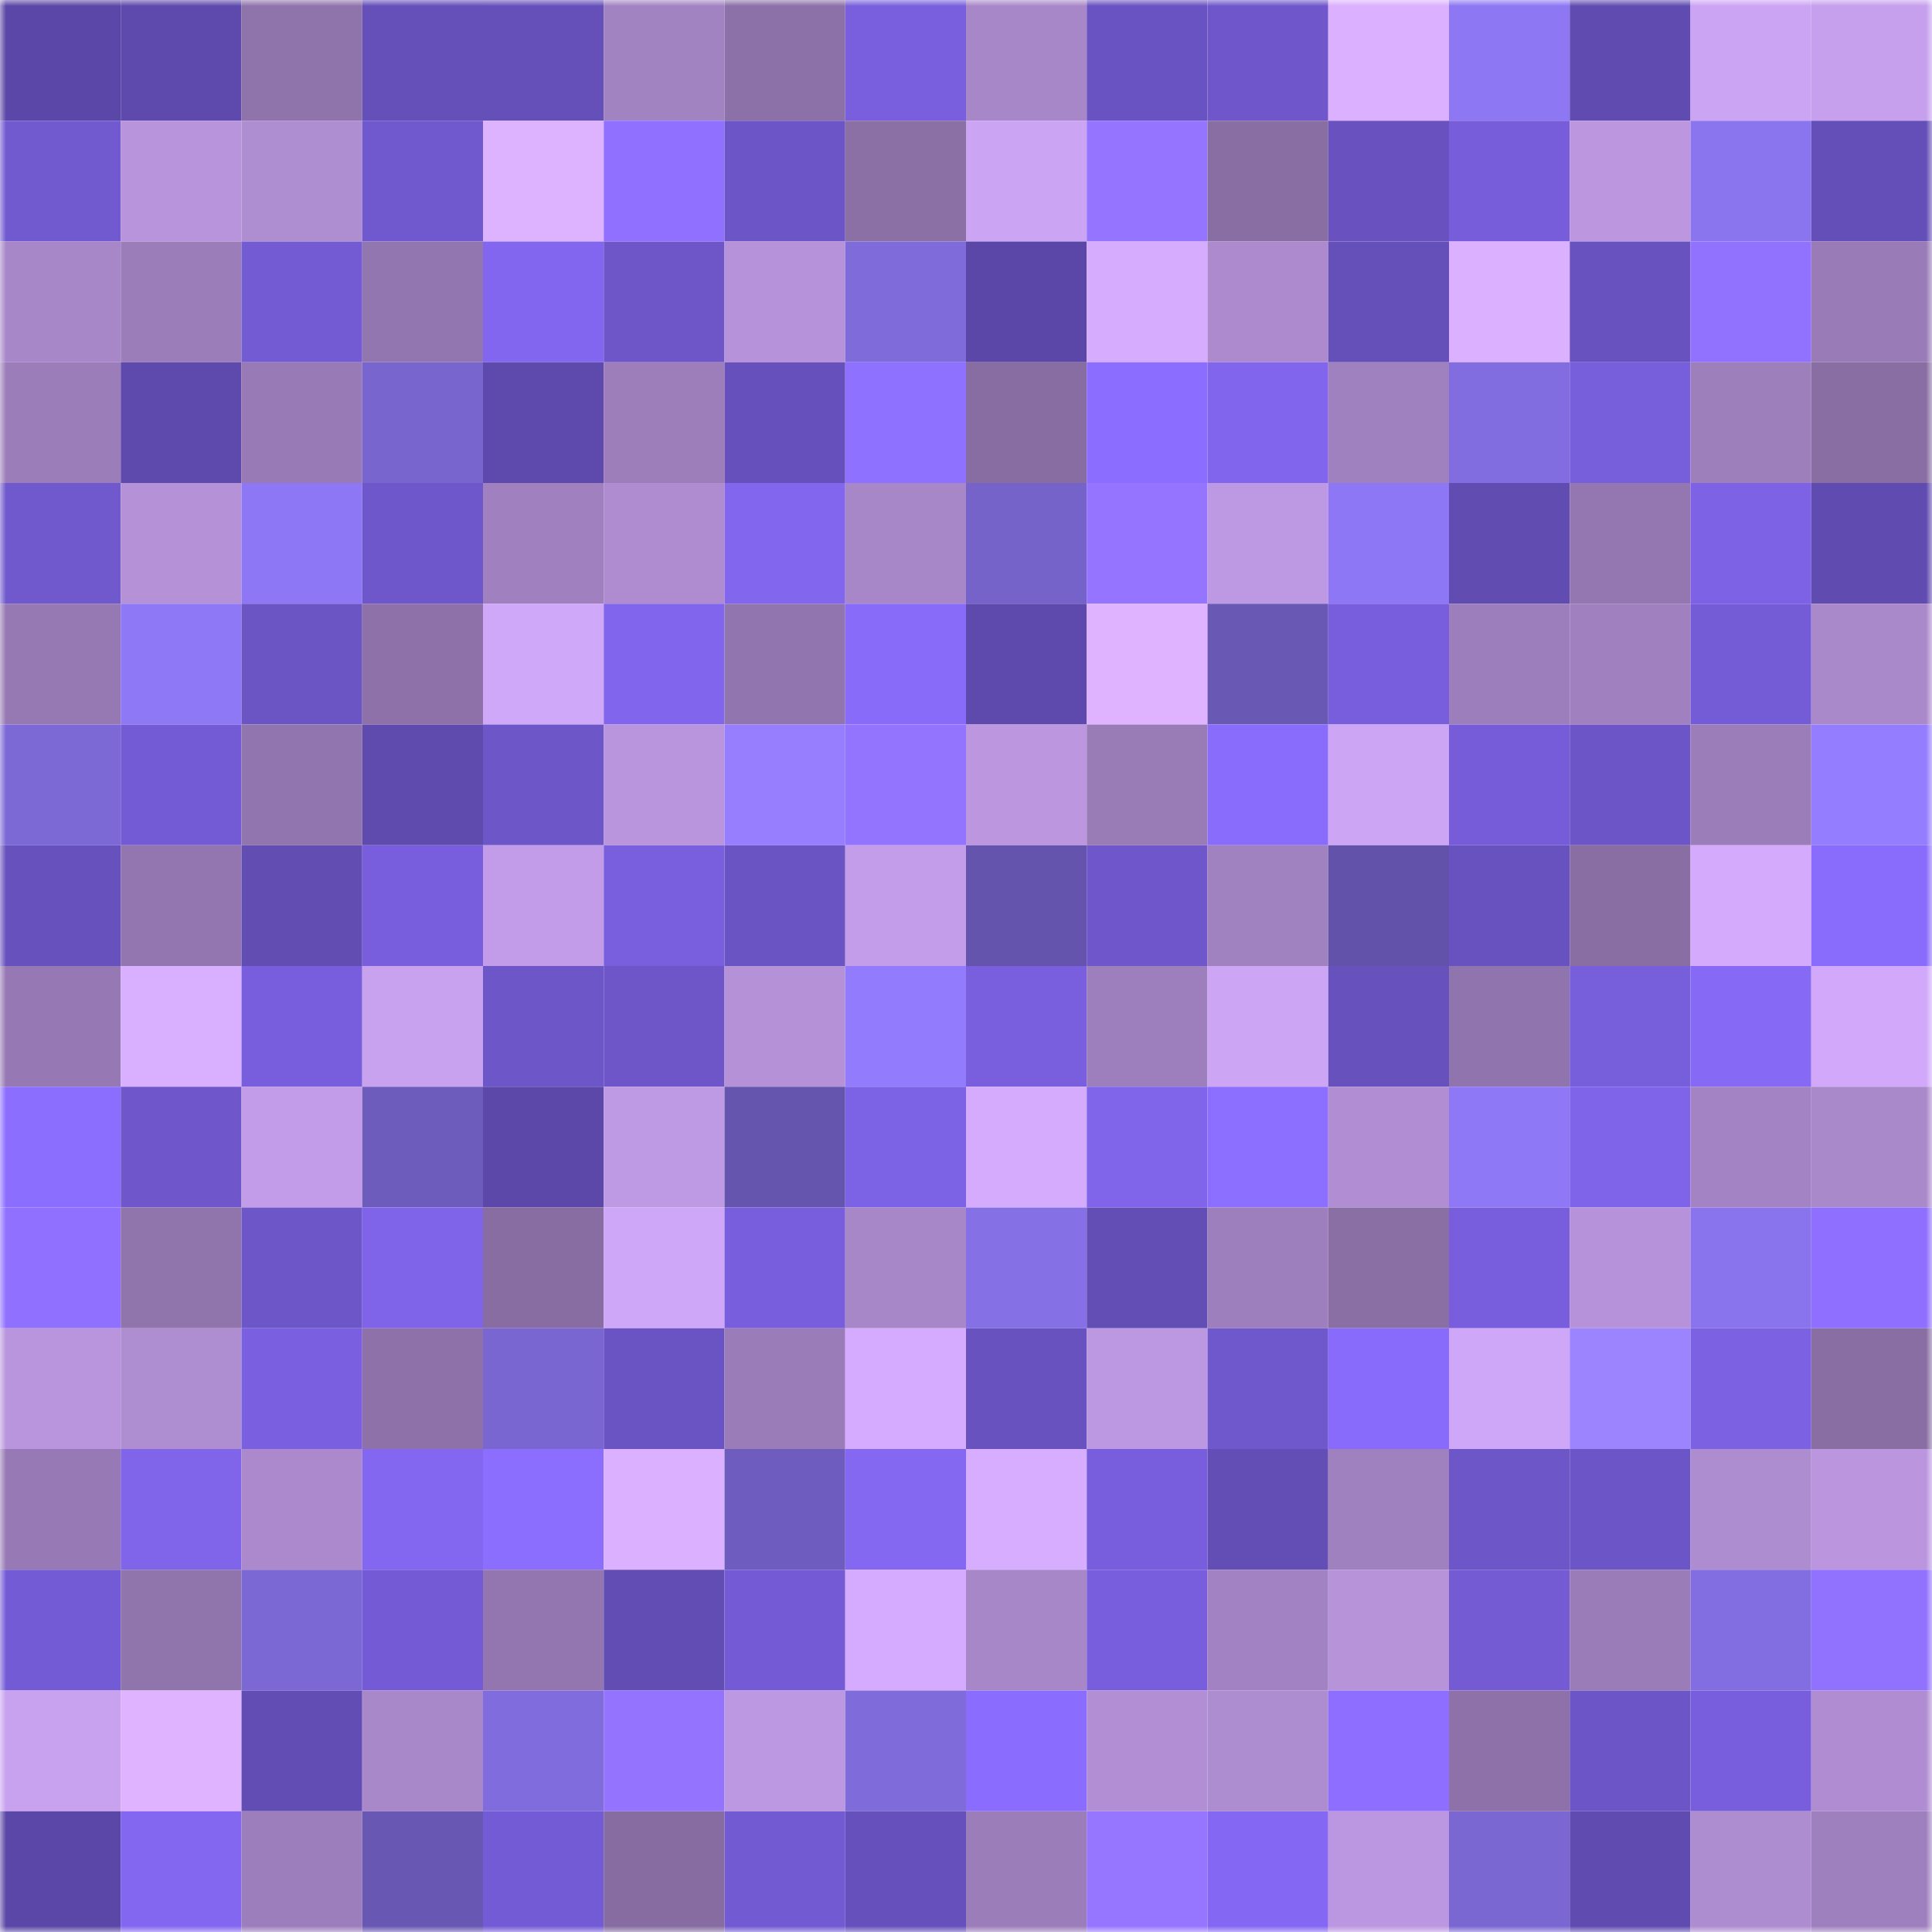 <svg viewBox="0 0 160 160" fill="none" role="img" xmlns="http://www.w3.org/2000/svg" width="240" height="240" name="linea%2Cwolvereum.linea.eth"><mask id="1977485063" mask-type="alpha" maskUnits="userSpaceOnUse" x="0" y="0" width="160" height="160"><rect width="160" height="160" fill="#FFFFFF"></rect></mask><g mask="url(#1977485063)"><rect x="0" y="0" width="10" height="10" fill="#5b47a7"></rect><rect x="10" y="0" width="10" height="10" fill="#5e49ac"></rect><rect x="20" y="0" width="10" height="10" fill="#8f73ab"></rect><rect x="30" y="0" width="10" height="10" fill="#654fb9"></rect><rect x="40" y="0" width="10" height="10" fill="#6550ba"></rect><rect x="50" y="0" width="10" height="10" fill="#a283c2"></rect><rect x="60" y="0" width="10" height="10" fill="#8c71a8"></rect><rect x="70" y="0" width="10" height="10" fill="#795fdd"></rect><rect x="80" y="0" width="10" height="10" fill="#a887c8"></rect><rect x="90" y="0" width="10" height="10" fill="#6952c1"></rect><rect x="100" y="0" width="10" height="10" fill="#6f57cb"></rect><rect x="110" y="0" width="10" height="10" fill="#dbb0ff"></rect><rect x="120" y="0" width="10" height="10" fill="#8d77f3"></rect><rect x="130" y="0" width="10" height="10" fill="#604cb1"></rect><rect x="140" y="0" width="10" height="10" fill="#cca4f4"></rect><rect x="150" y="0" width="10" height="10" fill="#c69fed"></rect><rect x="0" y="10" width="10" height="10" fill="#7159d0"></rect><rect x="10" y="10" width="10" height="10" fill="#b794db"></rect><rect x="20" y="10" width="10" height="10" fill="#af8dd1"></rect><rect x="30" y="10" width="10" height="10" fill="#7058ce"></rect><rect x="40" y="10" width="10" height="10" fill="#ddb2ff"></rect><rect x="50" y="10" width="10" height="10" fill="#9071ff"></rect><rect x="60" y="10" width="10" height="10" fill="#6c55c7"></rect><rect x="70" y="10" width="10" height="10" fill="#8b70a6"></rect><rect x="80" y="10" width="10" height="10" fill="#cca4f4"></rect><rect x="90" y="10" width="10" height="10" fill="#9575ff"></rect><rect x="100" y="10" width="10" height="10" fill="#886ea3"></rect><rect x="110" y="10" width="10" height="10" fill="#6952c0"></rect><rect x="120" y="10" width="10" height="10" fill="#775dd9"></rect><rect x="130" y="10" width="10" height="10" fill="#bc97e0"></rect><rect x="140" y="10" width="10" height="10" fill="#8b75ef"></rect><rect x="150" y="10" width="10" height="10" fill="#644eb7"></rect><rect x="0" y="20" width="10" height="10" fill="#a787c8"></rect><rect x="10" y="20" width="10" height="10" fill="#9b7dba"></rect><rect x="20" y="20" width="10" height="10" fill="#735bd4"></rect><rect x="30" y="20" width="10" height="10" fill="#9276af"></rect><rect x="40" y="20" width="10" height="10" fill="#8266ef"></rect><rect x="50" y="20" width="10" height="10" fill="#6e56c9"></rect><rect x="60" y="20" width="10" height="10" fill="#b692da"></rect><rect x="70" y="20" width="10" height="10" fill="#7f6bda"></rect><rect x="80" y="20" width="10" height="10" fill="#5b47a7"></rect><rect x="90" y="20" width="10" height="10" fill="#d6acff"></rect><rect x="100" y="20" width="10" height="10" fill="#ac8acd"></rect><rect x="110" y="20" width="10" height="10" fill="#654fb9"></rect><rect x="120" y="20" width="10" height="10" fill="#dbb0ff"></rect><rect x="130" y="20" width="10" height="10" fill="#6852bf"></rect><rect x="140" y="20" width="10" height="10" fill="#9172ff"></rect><rect x="150" y="20" width="10" height="10" fill="#997bb7"></rect><rect x="0" y="30" width="10" height="10" fill="#9b7db9"></rect><rect x="10" y="30" width="10" height="10" fill="#5e49ac"></rect><rect x="20" y="30" width="10" height="10" fill="#987ab6"></rect><rect x="30" y="30" width="10" height="10" fill="#7865ce"></rect><rect x="40" y="30" width="10" height="10" fill="#5e4aad"></rect><rect x="50" y="30" width="10" height="10" fill="#9d7ebb"></rect><rect x="60" y="30" width="10" height="10" fill="#6650bb"></rect><rect x="70" y="30" width="10" height="10" fill="#8f71ff"></rect><rect x="80" y="30" width="10" height="10" fill="#886da3"></rect><rect x="90" y="30" width="10" height="10" fill="#8b6dff"></rect><rect x="100" y="30" width="10" height="10" fill="#8165ed"></rect><rect x="110" y="30" width="10" height="10" fill="#a081c0"></rect><rect x="120" y="30" width="10" height="10" fill="#816ddf"></rect><rect x="130" y="30" width="10" height="10" fill="#775edb"></rect><rect x="140" y="30" width="10" height="10" fill="#9d7fbc"></rect><rect x="150" y="30" width="10" height="10" fill="#886ea3"></rect><rect x="0" y="40" width="10" height="10" fill="#7058cd"></rect><rect x="10" y="40" width="10" height="10" fill="#b591d8"></rect><rect x="20" y="40" width="10" height="10" fill="#8d77f4"></rect><rect x="30" y="40" width="10" height="10" fill="#6e57ca"></rect><rect x="40" y="40" width="10" height="10" fill="#a080bf"></rect><rect x="50" y="40" width="10" height="10" fill="#ae8ccf"></rect><rect x="60" y="40" width="10" height="10" fill="#8266ee"></rect><rect x="70" y="40" width="10" height="10" fill="#a787c8"></rect><rect x="80" y="40" width="10" height="10" fill="#7563ca"></rect><rect x="90" y="40" width="10" height="10" fill="#9575ff"></rect><rect x="100" y="40" width="10" height="10" fill="#be99e3"></rect><rect x="110" y="40" width="10" height="10" fill="#8e77f4"></rect><rect x="120" y="40" width="10" height="10" fill="#614cb1"></rect><rect x="130" y="40" width="10" height="10" fill="#9477b1"></rect><rect x="140" y="40" width="10" height="10" fill="#7d62e5"></rect><rect x="150" y="40" width="10" height="10" fill="#604bb0"></rect><rect x="0" y="50" width="10" height="10" fill="#9678b3"></rect><rect x="10" y="50" width="10" height="10" fill="#8e78f5"></rect><rect x="20" y="50" width="10" height="10" fill="#6b54c4"></rect><rect x="30" y="50" width="10" height="10" fill="#8d71a8"></rect><rect x="40" y="50" width="10" height="10" fill="#d0a8f9"></rect><rect x="50" y="50" width="10" height="10" fill="#8165ec"></rect><rect x="60" y="50" width="10" height="10" fill="#9175ae"></rect><rect x="70" y="50" width="10" height="10" fill="#886bf9"></rect><rect x="80" y="50" width="10" height="10" fill="#5e4aad"></rect><rect x="90" y="50" width="10" height="10" fill="#dfb3ff"></rect><rect x="100" y="50" width="10" height="10" fill="#6959b5"></rect><rect x="110" y="50" width="10" height="10" fill="#785edc"></rect><rect x="120" y="50" width="10" height="10" fill="#9d7ebc"></rect><rect x="130" y="50" width="10" height="10" fill="#a080bf"></rect><rect x="140" y="50" width="10" height="10" fill="#755cd7"></rect><rect x="150" y="50" width="10" height="10" fill="#aa89cb"></rect><rect x="0" y="60" width="10" height="10" fill="#7c69d6"></rect><rect x="10" y="60" width="10" height="10" fill="#745bd6"></rect><rect x="20" y="60" width="10" height="10" fill="#9175ae"></rect><rect x="30" y="60" width="10" height="10" fill="#5f4bae"></rect><rect x="40" y="60" width="10" height="10" fill="#6d56c8"></rect><rect x="50" y="60" width="10" height="10" fill="#b995dd"></rect><rect x="60" y="60" width="10" height="10" fill="#967eff"></rect><rect x="70" y="60" width="10" height="10" fill="#9374ff"></rect><rect x="80" y="60" width="10" height="10" fill="#bc97e0"></rect><rect x="90" y="60" width="10" height="10" fill="#997bb6"></rect><rect x="100" y="60" width="10" height="10" fill="#896cfb"></rect><rect x="110" y="60" width="10" height="10" fill="#cda5f5"></rect><rect x="120" y="60" width="10" height="10" fill="#765cd8"></rect><rect x="130" y="60" width="10" height="10" fill="#6c55c6"></rect><rect x="140" y="60" width="10" height="10" fill="#9b7db9"></rect><rect x="150" y="60" width="10" height="10" fill="#957dff"></rect><rect x="0" y="70" width="10" height="10" fill="#6751bd"></rect><rect x="10" y="70" width="10" height="10" fill="#9376b0"></rect><rect x="20" y="70" width="10" height="10" fill="#624db3"></rect><rect x="30" y="70" width="10" height="10" fill="#785edc"></rect><rect x="40" y="70" width="10" height="10" fill="#c29ce8"></rect><rect x="50" y="70" width="10" height="10" fill="#795fde"></rect><rect x="60" y="70" width="10" height="10" fill="#6a53c2"></rect><rect x="70" y="70" width="10" height="10" fill="#c39dea"></rect><rect x="80" y="70" width="10" height="10" fill="#6454ad"></rect><rect x="90" y="70" width="10" height="10" fill="#6f57cb"></rect><rect x="100" y="70" width="10" height="10" fill="#a182c1"></rect><rect x="110" y="70" width="10" height="10" fill="#6252a9"></rect><rect x="120" y="70" width="10" height="10" fill="#6852bf"></rect><rect x="130" y="70" width="10" height="10" fill="#896ea4"></rect><rect x="140" y="70" width="10" height="10" fill="#d3aafc"></rect><rect x="150" y="70" width="10" height="10" fill="#8a6cfd"></rect><rect x="0" y="80" width="10" height="10" fill="#9679b4"></rect><rect x="10" y="80" width="10" height="10" fill="#d9afff"></rect><rect x="20" y="80" width="10" height="10" fill="#785edc"></rect><rect x="30" y="80" width="10" height="10" fill="#c8a1ef"></rect><rect x="40" y="80" width="10" height="10" fill="#6d56c8"></rect><rect x="50" y="80" width="10" height="10" fill="#6e56c9"></rect><rect x="60" y="80" width="10" height="10" fill="#b591d8"></rect><rect x="70" y="80" width="10" height="10" fill="#937bfd"></rect><rect x="80" y="80" width="10" height="10" fill="#795fdd"></rect><rect x="90" y="80" width="10" height="10" fill="#9e7fbd"></rect><rect x="100" y="80" width="10" height="10" fill="#cda5f5"></rect><rect x="110" y="80" width="10" height="10" fill="#6751bc"></rect><rect x="120" y="80" width="10" height="10" fill="#9074ad"></rect><rect x="130" y="80" width="10" height="10" fill="#775edb"></rect><rect x="140" y="80" width="10" height="10" fill="#8669f5"></rect><rect x="150" y="80" width="10" height="10" fill="#d1a8fa"></rect><rect x="0" y="90" width="10" height="10" fill="#8c6eff"></rect><rect x="10" y="90" width="10" height="10" fill="#6f57cb"></rect><rect x="20" y="90" width="10" height="10" fill="#c29ce8"></rect><rect x="30" y="90" width="10" height="10" fill="#6e5cbd"></rect><rect x="40" y="90" width="10" height="10" fill="#5c48a8"></rect><rect x="50" y="90" width="10" height="10" fill="#be99e4"></rect><rect x="60" y="90" width="10" height="10" fill="#6555ae"></rect><rect x="70" y="90" width="10" height="10" fill="#7c62e4"></rect><rect x="80" y="90" width="10" height="10" fill="#d5abfe"></rect><rect x="90" y="90" width="10" height="10" fill="#8064ea"></rect><rect x="100" y="90" width="10" height="10" fill="#8d6fff"></rect><rect x="110" y="90" width="10" height="10" fill="#b18ed4"></rect><rect x="120" y="90" width="10" height="10" fill="#8f78f6"></rect><rect x="130" y="90" width="10" height="10" fill="#7f64e9"></rect><rect x="140" y="90" width="10" height="10" fill="#a383c3"></rect><rect x="150" y="90" width="10" height="10" fill="#aa89cb"></rect><rect x="0" y="100" width="10" height="10" fill="#8f70ff"></rect><rect x="10" y="100" width="10" height="10" fill="#9074ac"></rect><rect x="20" y="100" width="10" height="10" fill="#6d56c8"></rect><rect x="30" y="100" width="10" height="10" fill="#7f64ea"></rect><rect x="40" y="100" width="10" height="10" fill="#876da1"></rect><rect x="50" y="100" width="10" height="10" fill="#cfa7f8"></rect><rect x="60" y="100" width="10" height="10" fill="#785edc"></rect><rect x="70" y="100" width="10" height="10" fill="#a787c8"></rect><rect x="80" y="100" width="10" height="10" fill="#8570e6"></rect><rect x="90" y="100" width="10" height="10" fill="#634eb6"></rect><rect x="100" y="100" width="10" height="10" fill="#9e7fbd"></rect><rect x="110" y="100" width="10" height="10" fill="#8a6fa5"></rect><rect x="120" y="100" width="10" height="10" fill="#785edc"></rect><rect x="130" y="100" width="10" height="10" fill="#b692da"></rect><rect x="140" y="100" width="10" height="10" fill="#8974ed"></rect><rect x="150" y="100" width="10" height="10" fill="#8e6fff"></rect><rect x="0" y="110" width="10" height="10" fill="#b995dd"></rect><rect x="10" y="110" width="10" height="10" fill="#af8dd1"></rect><rect x="20" y="110" width="10" height="10" fill="#7a60e0"></rect><rect x="30" y="110" width="10" height="10" fill="#8d71a8"></rect><rect x="40" y="110" width="10" height="10" fill="#7966d1"></rect><rect x="50" y="110" width="10" height="10" fill="#6a53c2"></rect><rect x="60" y="110" width="10" height="10" fill="#9a7cb8"></rect><rect x="70" y="110" width="10" height="10" fill="#d4abfe"></rect><rect x="80" y="110" width="10" height="10" fill="#6852bf"></rect><rect x="90" y="110" width="10" height="10" fill="#bd98e2"></rect><rect x="100" y="110" width="10" height="10" fill="#6f57cc"></rect><rect x="110" y="110" width="10" height="10" fill="#896bfb"></rect><rect x="120" y="110" width="10" height="10" fill="#cfa7f8"></rect><rect x="130" y="110" width="10" height="10" fill="#9d84ff"></rect><rect x="140" y="110" width="10" height="10" fill="#7c61e3"></rect><rect x="150" y="110" width="10" height="10" fill="#886ea3"></rect><rect x="0" y="120" width="10" height="10" fill="#977ab5"></rect><rect x="10" y="120" width="10" height="10" fill="#8064ea"></rect><rect x="20" y="120" width="10" height="10" fill="#ab89cc"></rect><rect x="30" y="120" width="10" height="10" fill="#8367f0"></rect><rect x="40" y="120" width="10" height="10" fill="#8c6eff"></rect><rect x="50" y="120" width="10" height="10" fill="#dab0ff"></rect><rect x="60" y="120" width="10" height="10" fill="#6e5dbe"></rect><rect x="70" y="120" width="10" height="10" fill="#8468f2"></rect><rect x="80" y="120" width="10" height="10" fill="#d7adff"></rect><rect x="90" y="120" width="10" height="10" fill="#785edc"></rect><rect x="100" y="120" width="10" height="10" fill="#634eb6"></rect><rect x="110" y="120" width="10" height="10" fill="#a081c0"></rect><rect x="120" y="120" width="10" height="10" fill="#6d56c8"></rect><rect x="130" y="120" width="10" height="10" fill="#6c55c6"></rect><rect x="140" y="120" width="10" height="10" fill="#ae8cd0"></rect><rect x="150" y="120" width="10" height="10" fill="#bb96df"></rect><rect x="0" y="130" width="10" height="10" fill="#745bd6"></rect><rect x="10" y="130" width="10" height="10" fill="#9074ac"></rect><rect x="20" y="130" width="10" height="10" fill="#7c68d5"></rect><rect x="30" y="130" width="10" height="10" fill="#745bd5"></rect><rect x="40" y="130" width="10" height="10" fill="#9376b0"></rect><rect x="50" y="130" width="10" height="10" fill="#624db4"></rect><rect x="60" y="130" width="10" height="10" fill="#745bd5"></rect><rect x="70" y="130" width="10" height="10" fill="#d4abfe"></rect><rect x="80" y="130" width="10" height="10" fill="#a887c8"></rect><rect x="90" y="130" width="10" height="10" fill="#785edc"></rect><rect x="100" y="130" width="10" height="10" fill="#a282c2"></rect><rect x="110" y="130" width="10" height="10" fill="#b793da"></rect><rect x="120" y="130" width="10" height="10" fill="#745bd4"></rect><rect x="130" y="130" width="10" height="10" fill="#9a7cb8"></rect><rect x="140" y="130" width="10" height="10" fill="#826ee1"></rect><rect x="150" y="130" width="10" height="10" fill="#9172ff"></rect><rect x="0" y="140" width="10" height="10" fill="#c8a1ef"></rect><rect x="10" y="140" width="10" height="10" fill="#dfb3ff"></rect><rect x="20" y="140" width="10" height="10" fill="#624db4"></rect><rect x="30" y="140" width="10" height="10" fill="#a988ca"></rect><rect x="40" y="140" width="10" height="10" fill="#816cde"></rect><rect x="50" y="140" width="10" height="10" fill="#9474ff"></rect><rect x="60" y="140" width="10" height="10" fill="#bd98e2"></rect><rect x="70" y="140" width="10" height="10" fill="#7f6bda"></rect><rect x="80" y="140" width="10" height="10" fill="#8a6dfe"></rect><rect x="90" y="140" width="10" height="10" fill="#b28fd5"></rect><rect x="100" y="140" width="10" height="10" fill="#ae8cd0"></rect><rect x="110" y="140" width="10" height="10" fill="#8d6eff"></rect><rect x="120" y="140" width="10" height="10" fill="#8d71a8"></rect><rect x="130" y="140" width="10" height="10" fill="#6c55c6"></rect><rect x="140" y="140" width="10" height="10" fill="#785edc"></rect><rect x="150" y="140" width="10" height="10" fill="#b08dd2"></rect><rect x="0" y="150" width="10" height="10" fill="#5b47a7"></rect><rect x="10" y="150" width="10" height="10" fill="#8467f1"></rect><rect x="20" y="150" width="10" height="10" fill="#9d7ebc"></rect><rect x="30" y="150" width="10" height="10" fill="#6857b3"></rect><rect x="40" y="150" width="10" height="10" fill="#745bd6"></rect><rect x="50" y="150" width="10" height="10" fill="#866ca1"></rect><rect x="60" y="150" width="10" height="10" fill="#725ad2"></rect><rect x="70" y="150" width="10" height="10" fill="#6650bb"></rect><rect x="80" y="150" width="10" height="10" fill="#9b7dba"></rect><rect x="90" y="150" width="10" height="10" fill="#9776ff"></rect><rect x="100" y="150" width="10" height="10" fill="#8467f2"></rect><rect x="110" y="150" width="10" height="10" fill="#bc97e1"></rect><rect x="120" y="150" width="10" height="10" fill="#7a67d2"></rect><rect x="130" y="150" width="10" height="10" fill="#604cb1"></rect><rect x="140" y="150" width="10" height="10" fill="#ae8cd0"></rect><rect x="150" y="150" width="10" height="10" fill="#9f80be"></rect></g></svg>